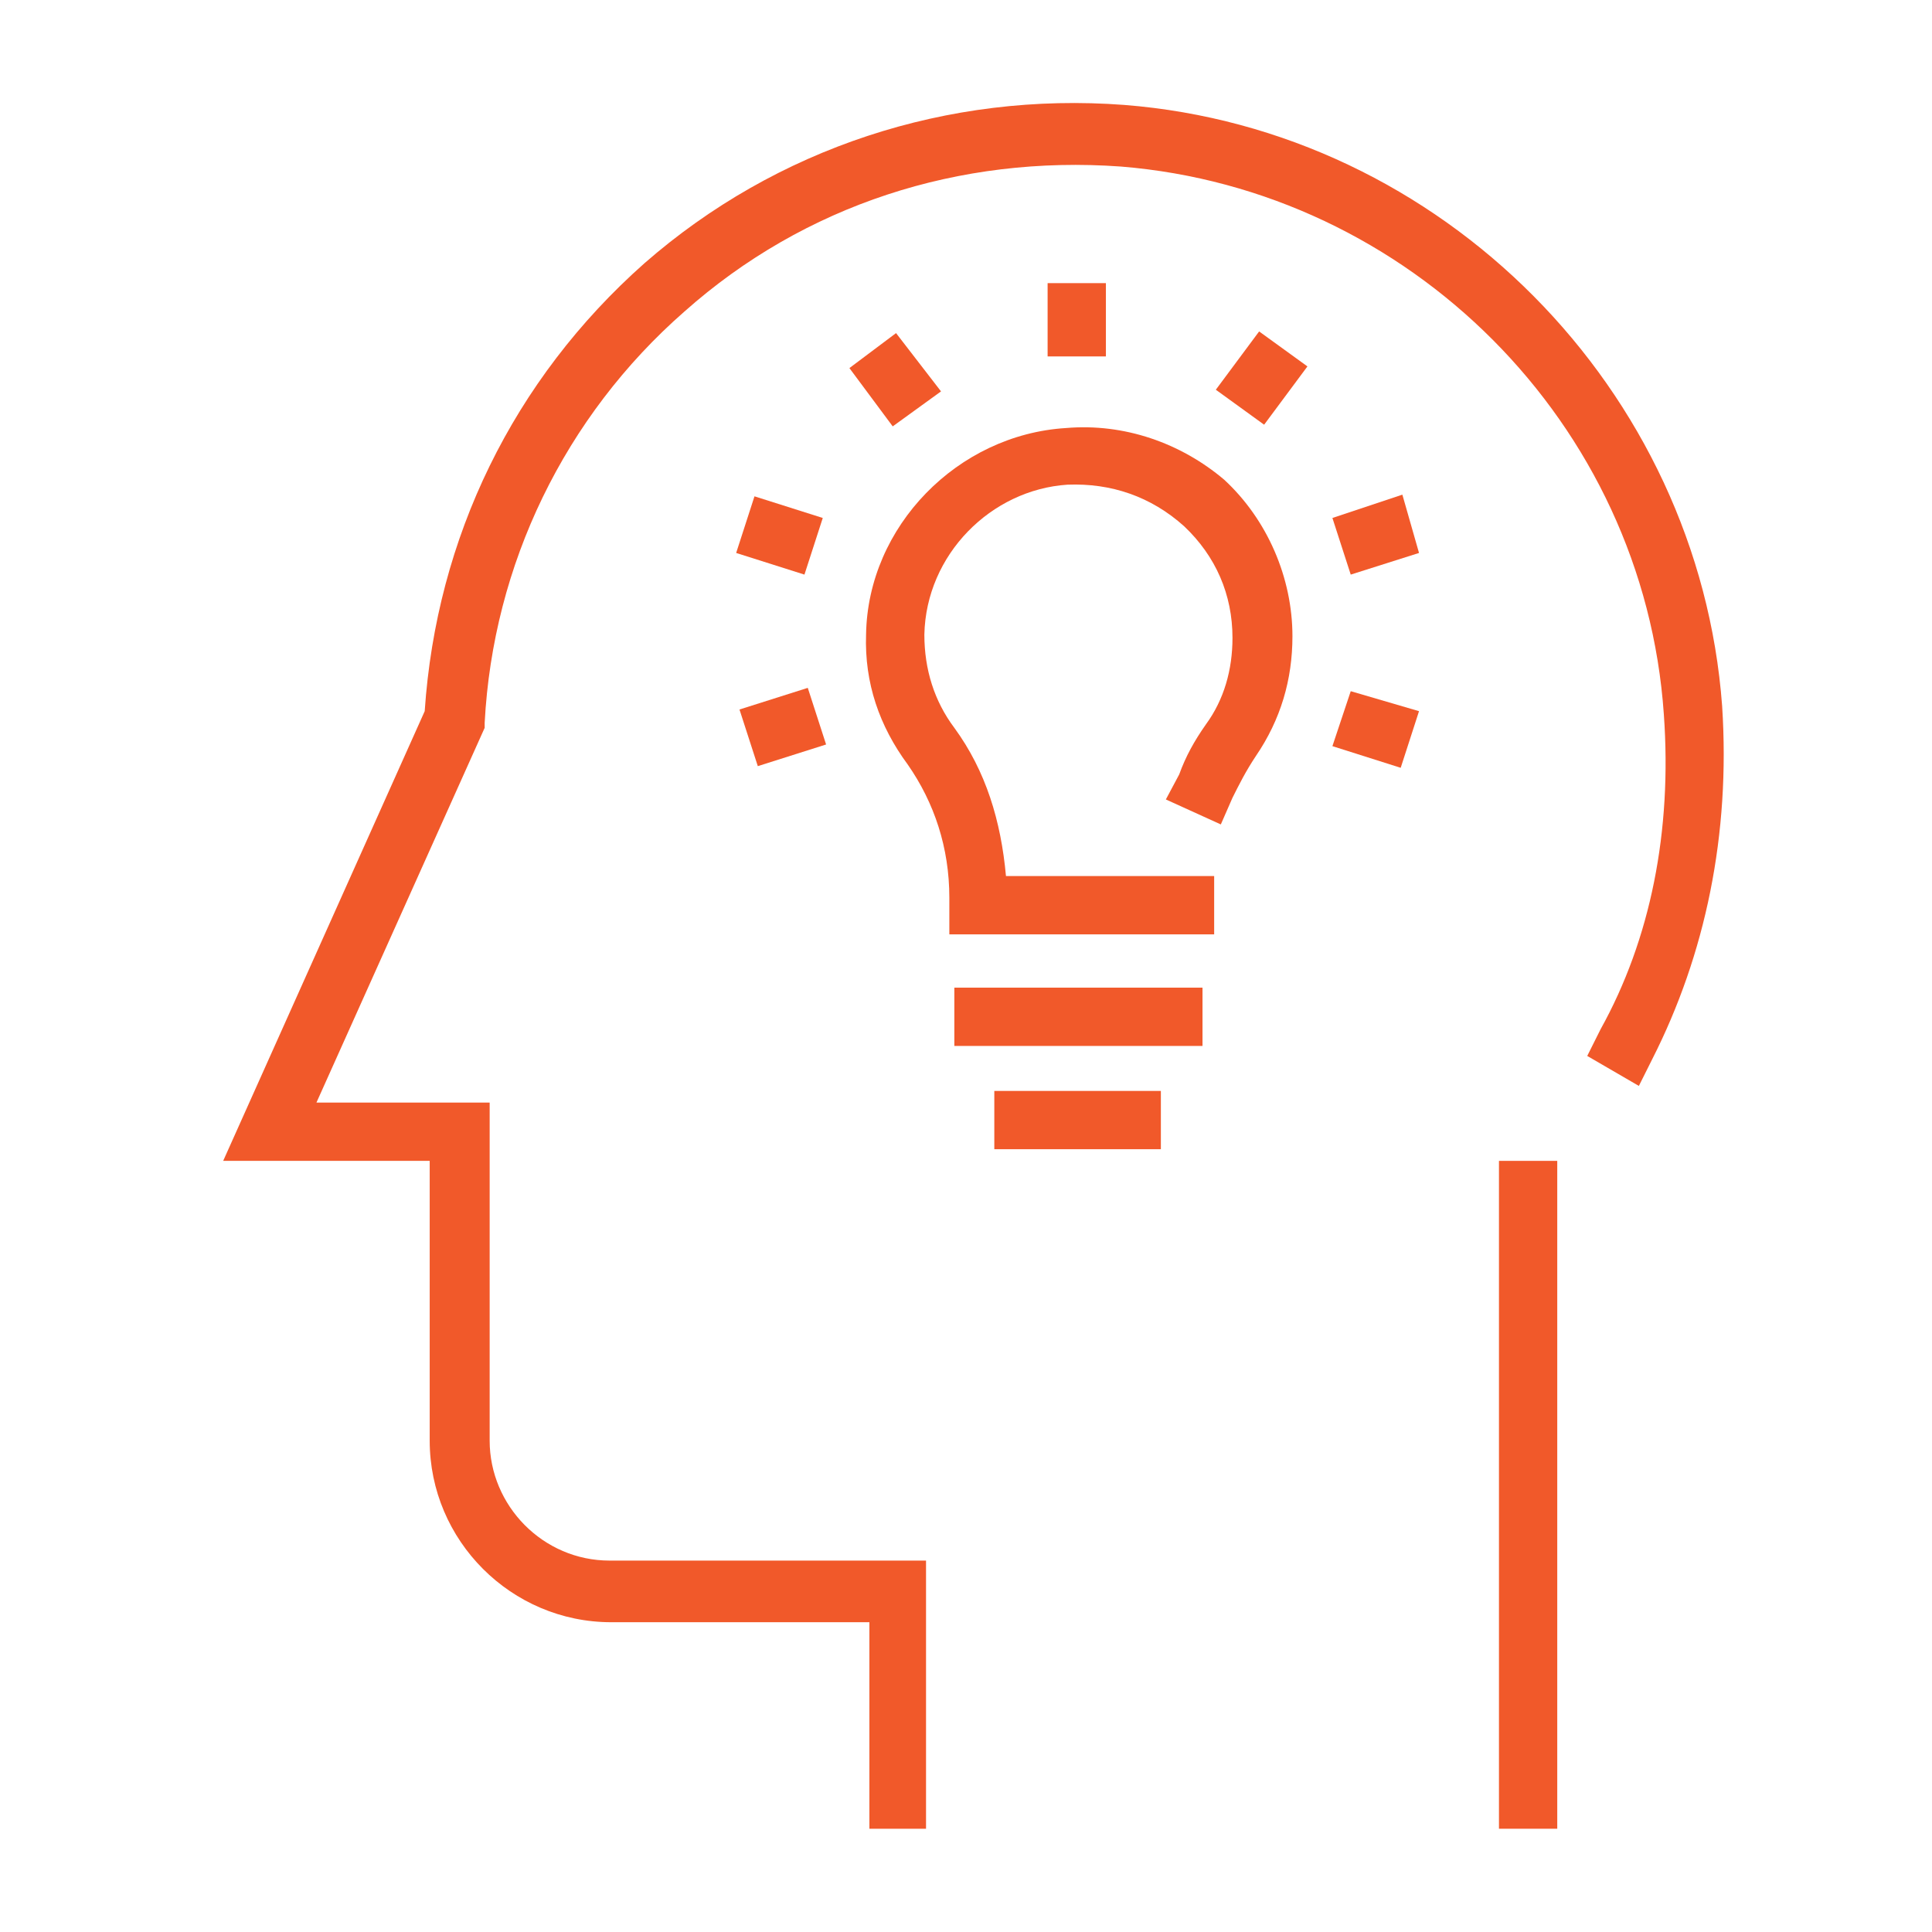 <?xml version="1.0" encoding="UTF-8"?> <!-- Generator: Adobe Illustrator 24.1.2, SVG Export Plug-In . SVG Version: 6.00 Build 0) --> <svg xmlns="http://www.w3.org/2000/svg" xmlns:xlink="http://www.w3.org/1999/xlink" version="1.1" id="Layer_1" x="0px" y="0px" viewBox="0 0 116 116" style="enable-background:new 0 0 116 116;" xml:space="preserve"> <style type="text/css"> .st0{fill:#F1592A;} </style> <path class="st0" d="M72.2,59.3H57.3v3.5h14.9V59.3z"></path> <path class="st0" d="M69.7,65.5h-10V69h10V65.5z"></path> <path class="st0" d="M64,25.7c-6.5,0.4-11.9,5.9-12,12.4c-0.1,2.9,0.8,5.5,2.5,7.8c1.6,2.3,2.5,5,2.5,8v2.2h15.9v-3.5H60.4 c-0.3-3.3-1.2-6.3-3.1-8.9c-1.2-1.6-1.8-3.5-1.8-5.6c0.1-4.8,4-8.7,8.6-9c2.6-0.1,5,0.7,7,2.5c1.9,1.8,2.9,4.1,2.9,6.7 c0,1.9-0.5,3.7-1.6,5.2c-0.7,1-1.2,1.9-1.6,3L70,48l3.3,1.5l0.7-1.6c0.4-0.8,0.8-1.6,1.4-2.5c1.5-2.2,2.2-4.6,2.2-7.2 c0-3.5-1.5-7-4.1-9.4C70.9,26.6,67.5,25.4,64,25.7z"></path> <path class="st0" d="M66.4,17h-3.5v4.4h3.5V17z"></path> <path class="st0" d="M53.8,20L51,22.1l2.6,3.5l2.9-2.1L53.8,20z"></path> <path class="st0" d="M45.3,29.8l-1.1,3.4l4.1,1.3l1.1-3.4L45.3,29.8z"></path> <path class="st0" d="M81.1,41.5L80,44.8l4.1,1.3l1.1-3.4L81.1,41.5z"></path> <path class="st0" d="M48.5,41.3l-4.1,1.3l1.1,3.4l4.1-1.3L48.5,41.3z"></path> <path class="st0" d="M84.2,29.7L80,31.1l1.1,3.4l4.1-1.3L84.2,29.7z"></path> <path class="st0" d="M75.6,19.9l-2.6,3.5l2.9,2.1l2.6-3.5L75.6,19.9z"></path> <path class="st0" d="M103.4,42.4C102,23.4,86.6,7.8,67.5,6.3c-10.6-0.8-20.9,2.6-28.8,9.5c-7.9,7-12.5,16.5-13.2,26.9l-12.1,27h12.4 v16.8c0,6,4.9,10.9,10.9,10.9h15.5v12.4h3.4V97.2v-3.5h-3.5H36.6c-4,0-7.2-3.3-7.2-7.2V66.2H19l10.1-22.5v-0.3 c0.5-9.5,4.8-18.4,12-24.7c7.2-6.4,16.5-9.4,26.2-8.7c17.3,1.4,31.4,15.4,32.6,32.9c0.5,7-0.8,13.5-3.8,18.9l-0.8,1.6l3.1,1.8 l0.8-1.6C102.4,57.3,103.9,50.1,103.4,42.4z"></path> <path class="st0" d="M93.6,69.7H90v40.1h3.5V69.7z"></path> </svg> 